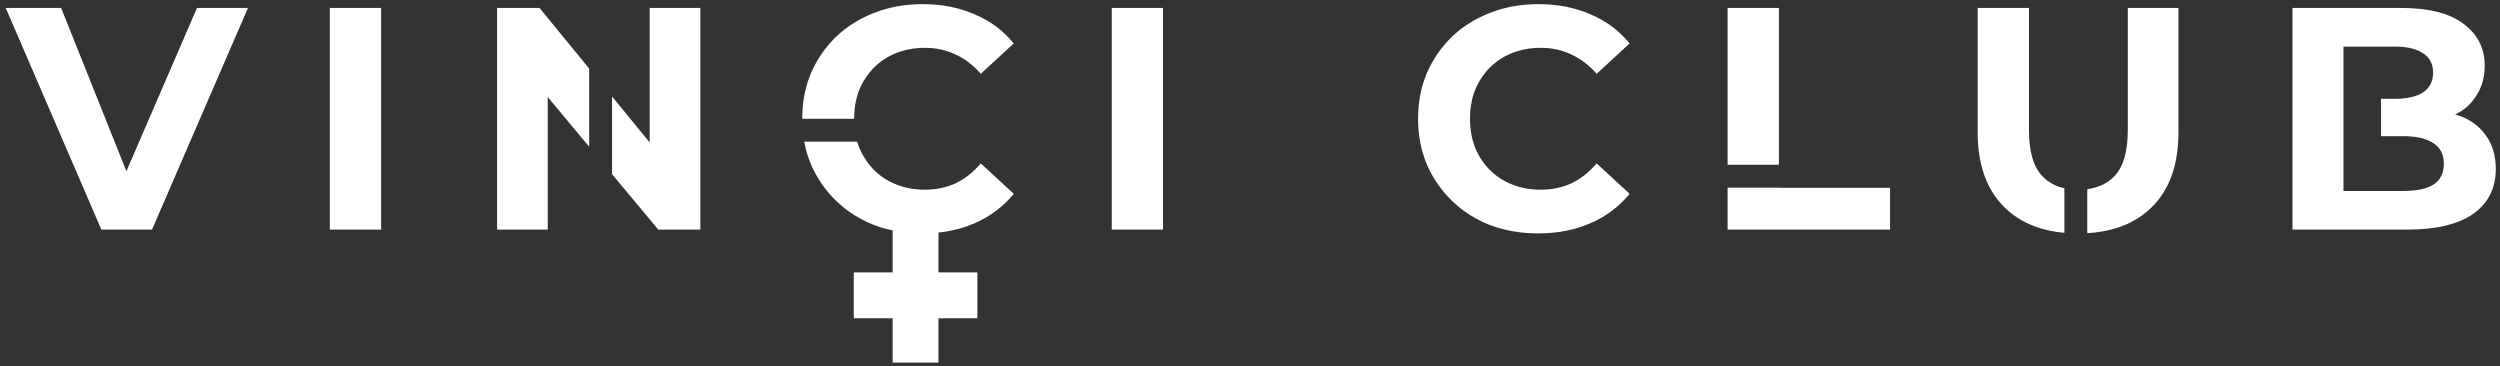 <svg width="191" height="28" viewBox="0 0 191 28" fill="none" xmlns="http://www.w3.org/2000/svg">
<rect x="0" y="0" width="191" height="28" fill="#333333" stroke="none"/>
<path fill-rule="evenodd" clip-rule="evenodd" d="M68.199 17.605C67.721 17.504 67.256 17.37 66.806 17.203C65.693 16.768 64.725 16.155 63.903 15.364C63.08 14.574 62.435 13.647 61.967 12.582C61.731 12.025 61.556 11.439 61.443 10.824L65.492 10.824C65.536 10.978 65.587 11.129 65.645 11.276C65.919 11.937 66.298 12.51 66.782 12.993C67.266 13.477 67.838 13.848 68.499 14.106C69.161 14.364 69.887 14.493 70.677 14.493C71.516 14.493 72.29 14.332 73 14.01C73.709 13.671 74.355 13.163 74.935 12.485L77.451 14.808C76.645 15.792 75.645 16.542 74.451 17.058C73.612 17.426 72.695 17.663 71.699 17.768V20.813H74.671V24.313H71.699V27.704H68.199V24.313H65.228V20.813H68.199V17.605ZM61.967 5.566C61.515 6.63 61.29 7.8 61.29 9.074H65.257C65.257 8.268 65.386 7.534 65.645 6.872C65.919 6.211 66.298 5.638 66.782 5.155C67.266 4.671 67.838 4.3 68.499 4.042C69.161 3.784 69.887 3.654 70.677 3.654C71.516 3.654 72.29 3.824 73 4.163C73.709 4.485 74.355 4.977 74.935 5.638L77.451 3.316C76.645 2.332 75.645 1.59 74.451 1.09C73.274 0.574 71.951 0.316 70.483 0.316C69.161 0.316 67.943 0.533 66.83 0.969C65.717 1.388 64.741 1.993 63.903 2.783C63.08 3.574 62.435 4.501 61.967 5.566ZM7.743 17.542L0.437 0.606H4.671L9.658 13.079L15.05 0.606H18.945L11.614 17.542H7.743ZM25.198 17.542V0.606H29.117V17.542H25.198ZM37.976 0.606V17.542H41.847V8.462V7.413L45.012 11.21V5.236L41.218 0.606H37.976ZM46.762 7.372V13.309L50.291 17.542H53.508V0.606H49.637V10.881L46.762 7.372ZM84.937 0.606V17.542H88.856V0.606H84.937ZM117.51 17.832C116.204 17.832 114.986 17.623 113.857 17.203C112.744 16.768 111.776 16.155 110.954 15.364C110.131 14.574 109.486 13.647 109.018 12.582C108.567 11.518 108.341 10.348 108.341 9.074C108.341 7.8 108.567 6.63 109.018 5.566C109.486 4.501 110.131 3.574 110.954 2.783C111.792 1.993 112.768 1.388 113.881 0.969C114.994 0.533 116.212 0.316 117.535 0.316C119.002 0.316 120.325 0.574 121.502 1.09C122.696 1.59 123.696 2.332 124.503 3.316L121.986 5.638C121.406 4.977 120.76 4.485 120.051 4.163C119.341 3.824 118.567 3.654 117.728 3.654C116.938 3.654 116.212 3.784 115.551 4.042C114.889 4.3 114.317 4.671 113.833 5.155C113.349 5.638 112.97 6.211 112.696 6.872C112.438 7.534 112.309 8.268 112.309 9.074C112.309 9.88 112.438 10.614 112.696 11.276C112.97 11.937 113.349 12.51 113.833 12.993C114.317 13.477 114.889 13.848 115.551 14.106C116.212 14.364 116.938 14.493 117.728 14.493C118.567 14.493 119.341 14.332 120.051 14.01C120.76 13.671 121.406 13.163 121.986 12.485L124.503 14.808C123.696 15.792 122.696 16.542 121.502 17.058C120.325 17.574 118.994 17.832 117.51 17.832ZM131.988 0.606V12.588L135.908 12.588V0.606H131.988ZM131.988 17.542V14.338L135.908 14.338V14.348H144.4V17.542H131.988ZM157.718 17.787C155.809 17.616 154.278 16.962 153.127 15.824C151.772 14.485 151.094 12.574 151.094 10.09V0.606H155.014V9.945C155.014 11.558 155.345 12.719 156.006 13.429C156.454 13.91 157.025 14.228 157.718 14.383V17.787ZM159.468 17.812C161.537 17.692 163.182 17.029 164.401 15.824C165.756 14.485 166.434 12.574 166.434 10.09V0.606H162.563V9.945C162.563 11.558 162.232 12.719 161.571 13.429C161.041 13.998 160.34 14.338 159.468 14.451V17.812ZM175.146 0.606V17.542H183.904C186.13 17.542 187.815 17.139 188.961 16.332C190.106 15.51 190.678 14.373 190.678 12.921C190.678 11.937 190.444 11.106 189.977 10.429C189.525 9.751 188.888 9.243 188.065 8.905L187.573 8.741C188.331 8.386 188.743 7.977 189.178 7.332C189.614 6.671 189.832 5.896 189.832 5.009C189.832 3.687 189.291 2.622 188.211 1.816C187.146 1.009 185.549 0.606 183.42 0.606H175.146ZM183.614 14.59H179.041V3.558H182.936C183.888 3.558 184.614 3.727 185.114 4.066C185.63 4.388 185.888 4.88 185.888 5.542C185.888 6.219 185.63 6.727 185.114 7.066C184.614 7.388 183.888 7.55 182.936 7.55H181.911V10.405H183.614C184.63 10.405 185.396 10.582 185.912 10.937C186.444 11.276 186.71 11.8 186.71 12.51C186.71 13.235 186.444 13.768 185.912 14.106C185.396 14.429 184.63 14.59 183.614 14.59Z" fill="white"/>
</svg>
